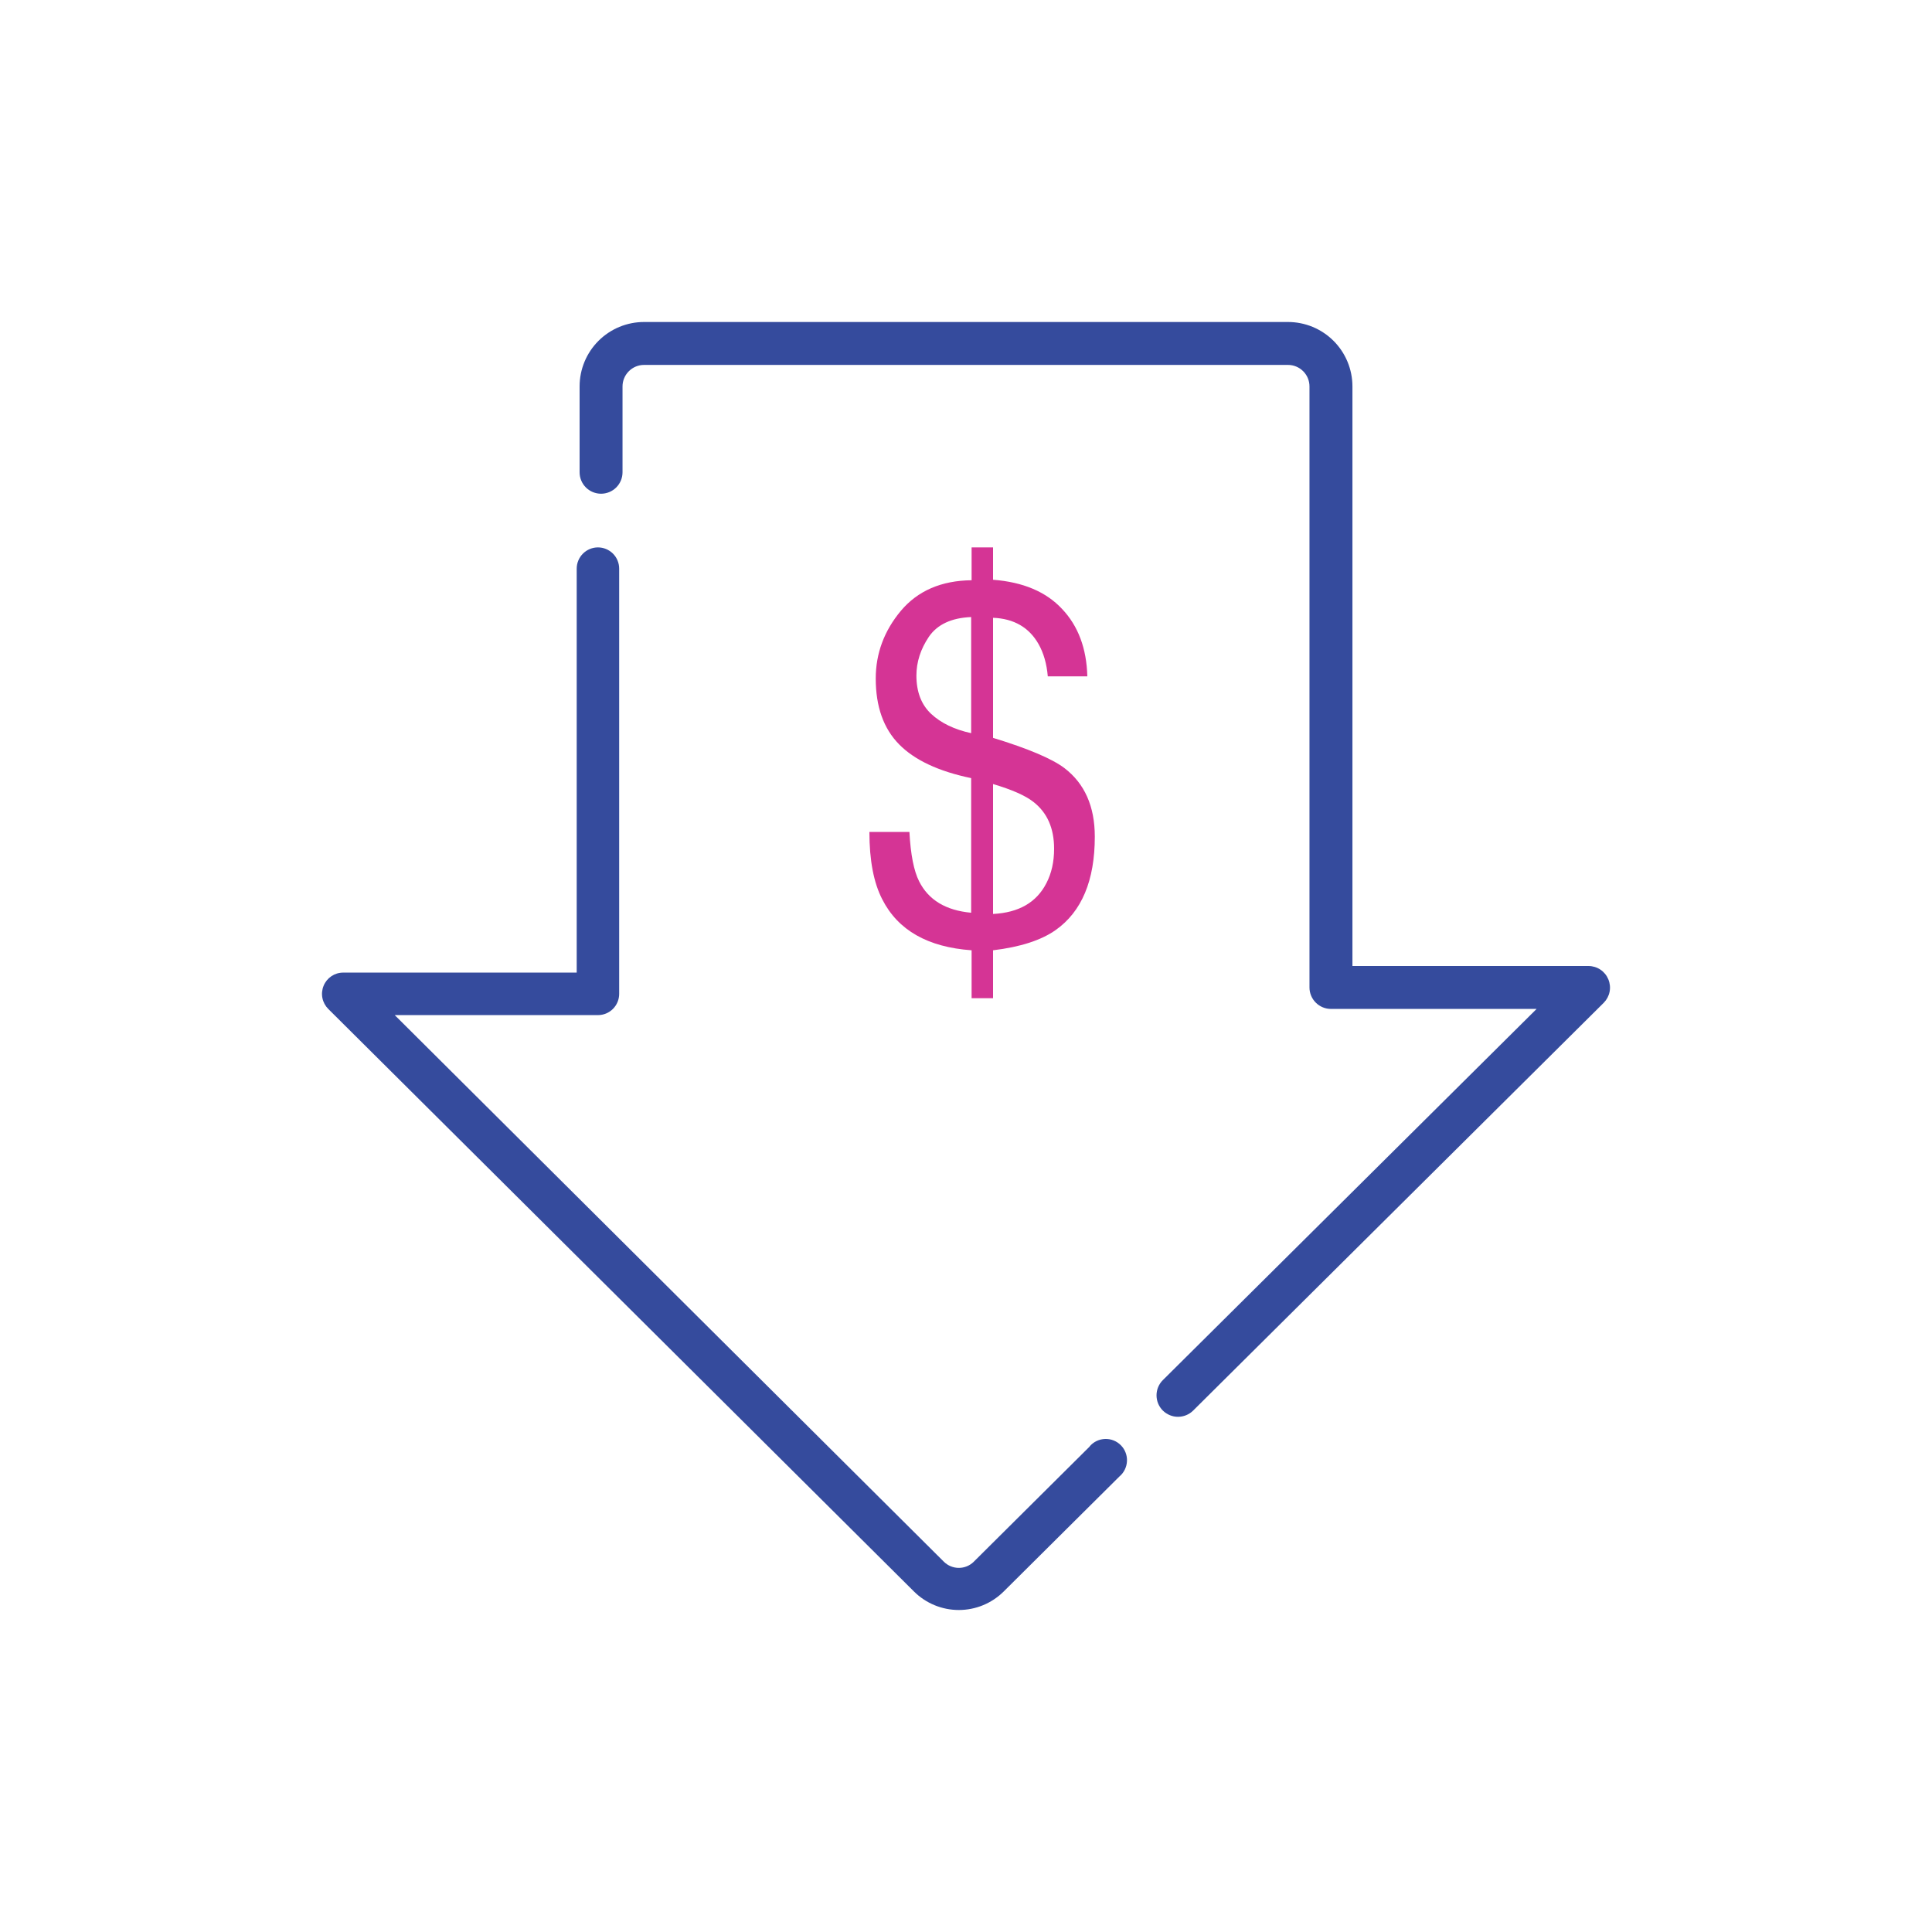 <svg xmlns="http://www.w3.org/2000/svg" fill="none" viewBox="0 0 60 60" height="60" width="60">
<path fill="#354B9D" d="M49.948 30.413C49.898 30.292 49.813 30.187 49.704 30.114C49.595 30.04 49.466 30.001 49.334 30H42.001V12C42.001 11.47 41.79 10.961 41.415 10.586C41.04 10.211 40.531 10 40.001 10H20C19.47 10 18.961 10.211 18.586 10.586C18.211 10.961 18 11.47 18 12V14.667C18 14.844 18.07 15.013 18.195 15.138C18.32 15.263 18.49 15.333 18.667 15.333C18.843 15.333 19.013 15.263 19.138 15.138C19.263 15.013 19.333 14.844 19.333 14.667V12C19.333 11.823 19.404 11.654 19.529 11.529C19.654 11.404 19.823 11.333 20 11.333H40.001C40.178 11.333 40.347 11.404 40.472 11.529C40.597 11.654 40.667 11.823 40.667 12V30.667C40.667 30.843 40.738 31.013 40.863 31.138C40.988 31.263 41.157 31.333 41.334 31.333H47.721L36.114 42.86C36.051 42.922 36.002 42.996 35.968 43.077C35.934 43.158 35.917 43.245 35.917 43.333C35.917 43.421 35.934 43.508 35.968 43.59C36.002 43.671 36.051 43.745 36.114 43.807C36.176 43.868 36.25 43.917 36.331 43.95C36.413 43.984 36.5 44.001 36.587 44C36.762 43.999 36.93 43.93 37.054 43.807L49.808 31.14C49.9 31.046 49.963 30.927 49.988 30.798C50.013 30.669 49.999 30.535 49.948 30.413Z"></path>
<path fill="#354B9D" d="M33.843 44.921L30.242 48.5C30.119 48.623 29.951 48.692 29.777 48.692C29.603 48.692 29.436 48.623 29.312 48.5L12.259 31.525H18.57C18.745 31.525 18.912 31.456 19.036 31.332C19.16 31.208 19.229 31.04 19.229 30.865V17.66C19.229 17.485 19.16 17.317 19.036 17.193C18.912 17.07 18.745 17 18.57 17C18.395 17 18.227 17.07 18.104 17.193C17.98 17.317 17.91 17.485 17.91 17.66V30.205H10.656C10.526 30.205 10.399 30.244 10.291 30.317C10.183 30.39 10.099 30.493 10.05 30.614C10 30.735 9.987 30.868 10.013 30.996C10.039 31.124 10.102 31.241 10.195 31.334L28.383 49.424C28.753 49.793 29.255 50 29.777 50C30.3 50 30.801 49.793 31.172 49.424L34.766 45.852C34.836 45.794 34.892 45.721 34.932 45.639C34.972 45.558 34.995 45.469 34.999 45.378C35.004 45.287 34.989 45.196 34.956 45.111C34.924 45.026 34.874 44.949 34.81 44.884C34.746 44.819 34.67 44.769 34.586 44.735C34.501 44.701 34.411 44.685 34.32 44.688C34.229 44.691 34.14 44.712 34.058 44.751C33.976 44.79 33.903 44.846 33.843 44.915V44.921Z"></path>
<path fill="#D53495" d="M30.84 28.384C31.641 28.343 32.193 28.024 32.498 27.425C32.657 27.118 32.736 26.763 32.736 26.359C32.736 25.72 32.521 25.234 32.09 24.901C31.842 24.707 31.426 24.523 30.84 24.349V28.384ZM28.46 20.981C28.46 21.488 28.613 21.884 28.917 22.17C29.226 22.457 29.64 22.656 30.16 22.769V19.163C29.546 19.189 29.109 19.393 28.846 19.777C28.589 20.16 28.46 20.562 28.46 20.981ZM27.197 21.073C27.197 20.296 27.456 19.595 27.976 18.971C28.5 18.348 29.233 18.03 30.174 18.02V17H30.84V18.005C31.772 18.076 32.486 18.378 32.982 18.91C33.483 19.437 33.745 20.135 33.768 21.004H32.54C32.507 20.616 32.411 20.281 32.252 20C31.957 19.483 31.486 19.212 30.84 19.186V22.915C31.926 23.247 32.664 23.559 33.052 23.85C33.684 24.331 34 25.042 34 25.983C34 27.343 33.595 28.31 32.785 28.883C32.336 29.2 31.688 29.41 30.84 29.512V31H30.174V29.512C28.811 29.415 27.887 28.888 27.4 27.931C27.133 27.415 27 26.717 27 25.837H28.243C28.28 26.538 28.381 27.049 28.545 27.372C28.835 27.949 29.373 28.274 30.16 28.346V24.165C29.148 23.955 28.402 23.605 27.92 23.114C27.438 22.623 27.197 21.943 27.197 21.073Z"></path>
</svg>
